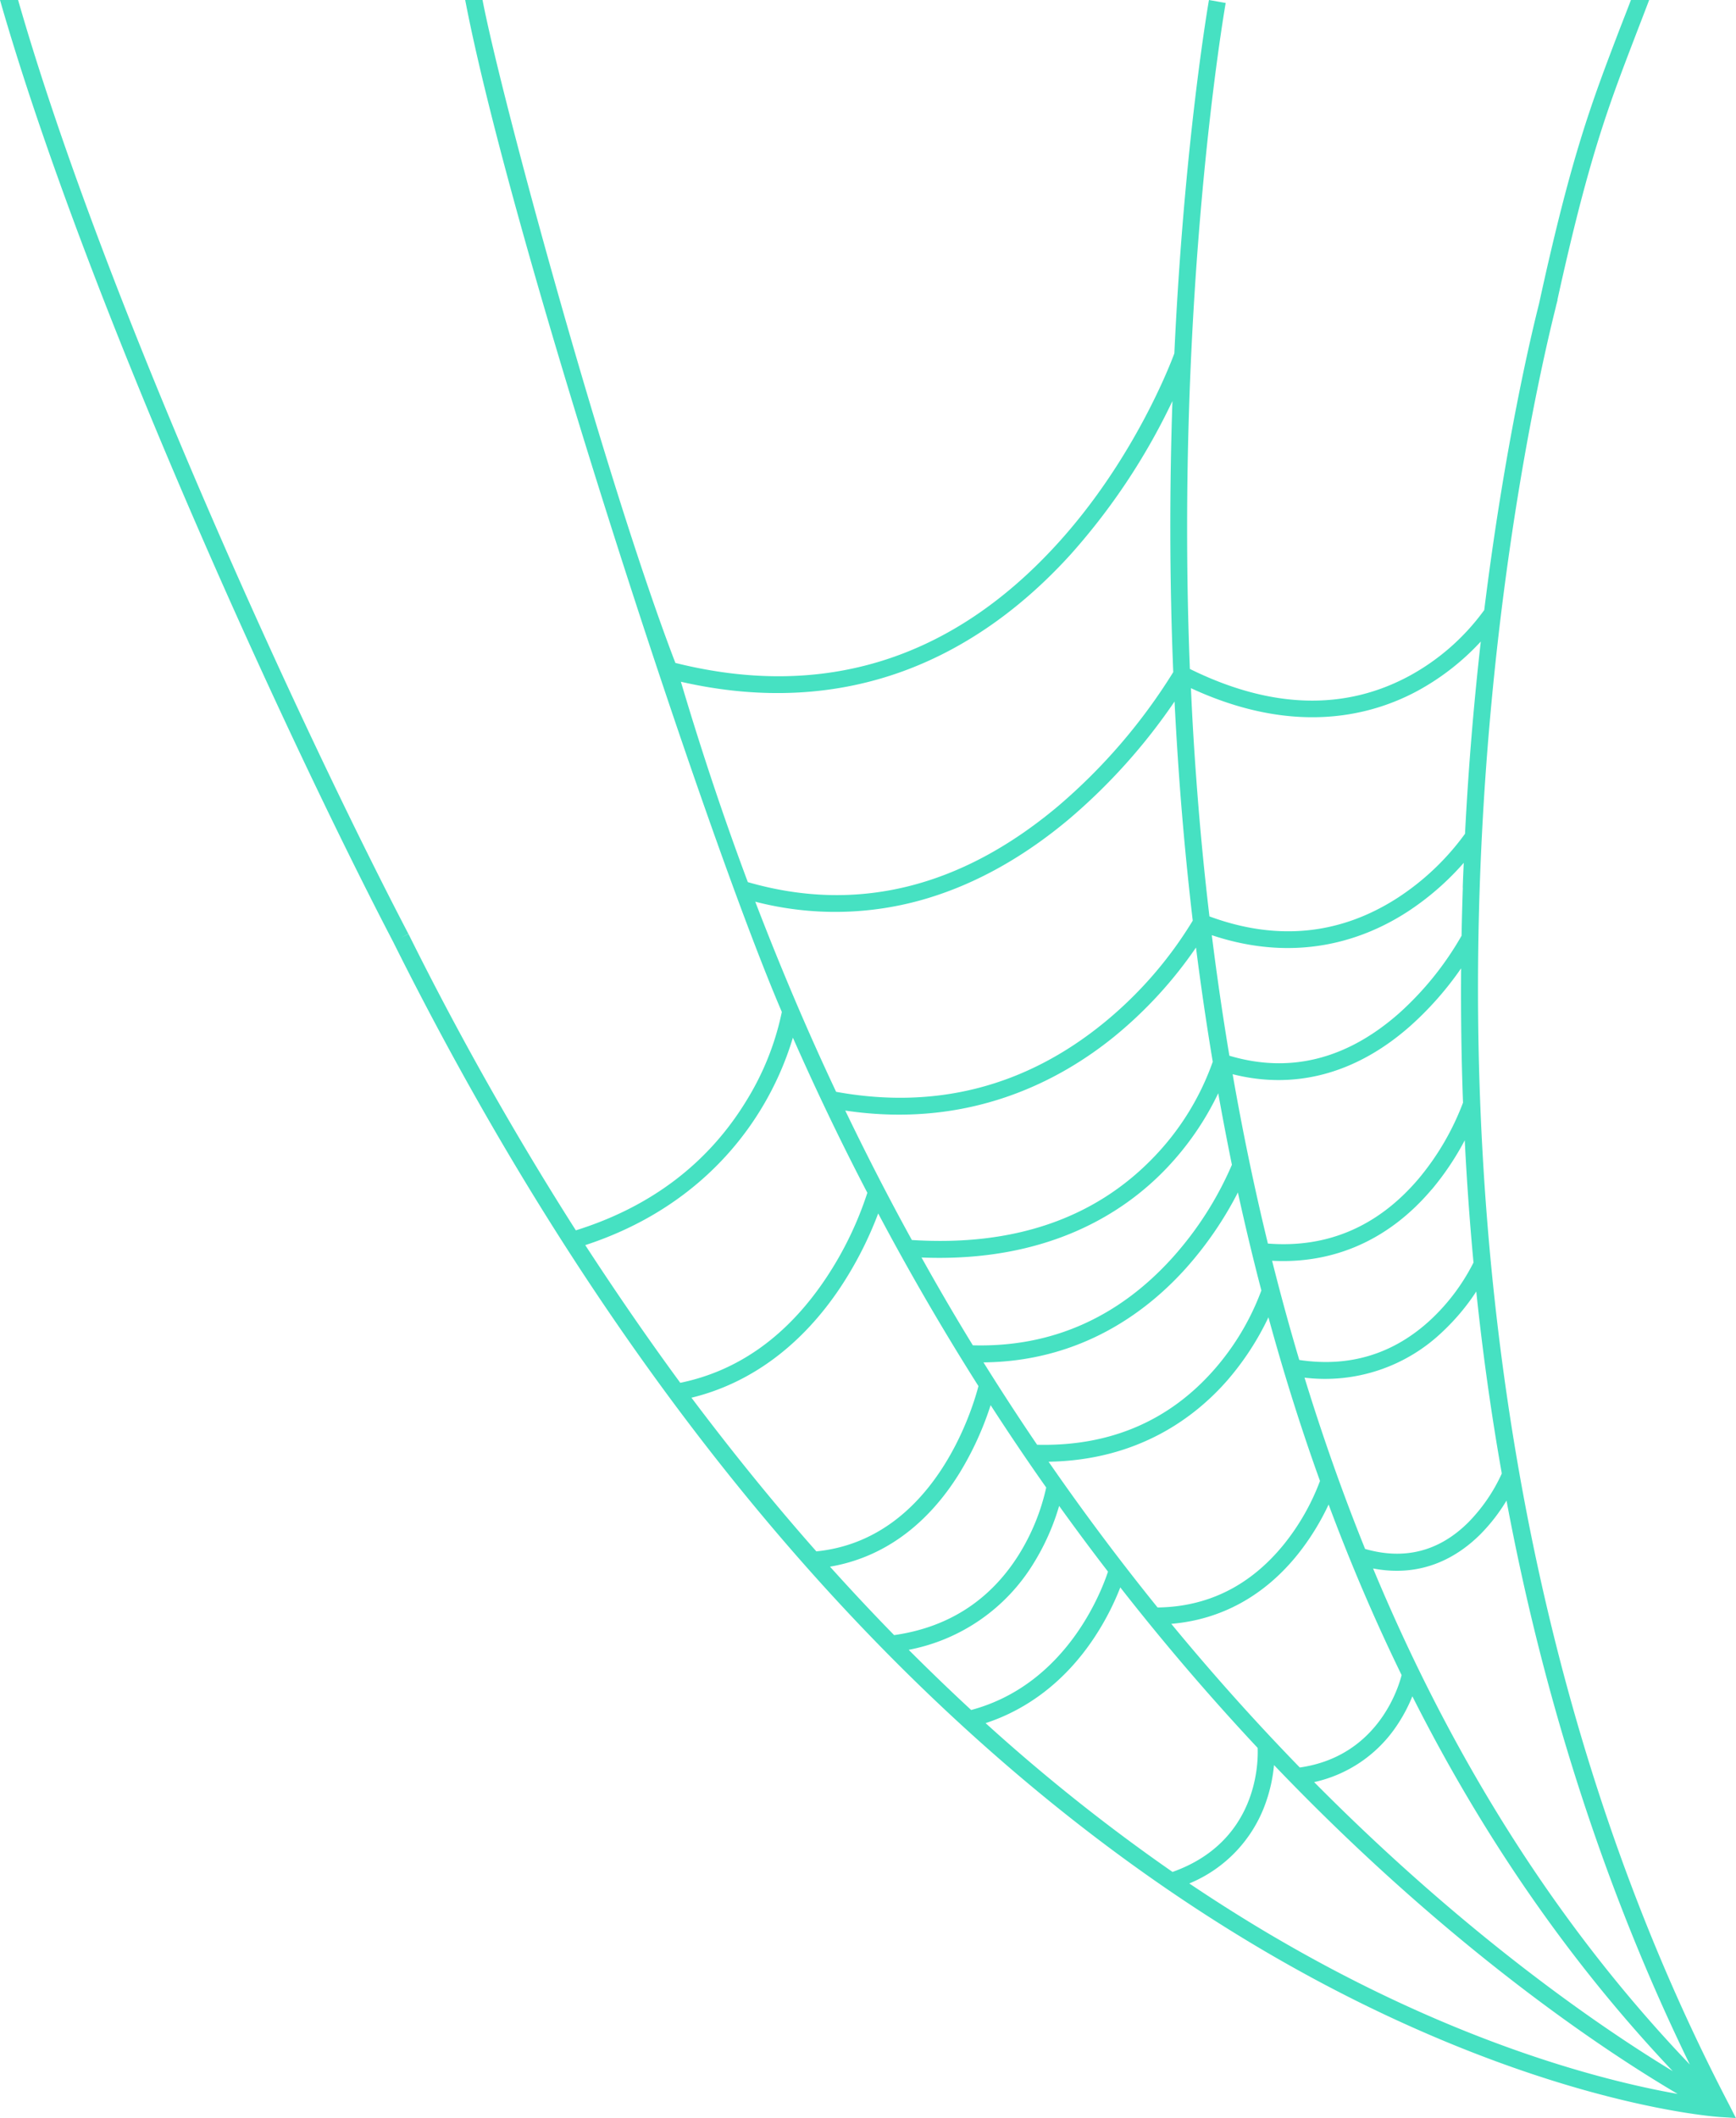 <svg xmlns="http://www.w3.org/2000/svg" viewBox="0 0 507.52 619.15"><defs><style>.cls-1{fill:#46e1c2;}</style></defs><g id="Layer_2" data-name="Layer 2"><g id="Layer_1-2" data-name="Layer 1"><path class="cls-1" d="M505.5,615.26c-65.91-126.39-76-263.06-72.92-355.46,3-90.28,19-157,22.22-169.87h0c.05-.22.1-.43.14-.64.26-1,.41-1.57.43-1.63h-.06c9.12-41.44,14.81-56.32,22.63-76.73,1.21-3.18,2.85-7.37,4.19-10.93h-5.33c-1.34,3.56-2.32,6-3.53,9.14-8,21-13.85,36.16-23.35,79.73h0c-2.28,9-10.1,41.8-16,89.47a66,66,0,0,1-21.71,19.15c-19.06,10.38-40.71,9.73-64.35-1.93C343.52,85.7,358.17,1.79,358.33.87L353.44,0c-.11.64-7.24,41.48-10.12,103.31-.92,2.52-11.61,30.83-34.14,55.59-30.91,34-68.5,45.71-111.73,34.9C177.26,141.26,146.68,29.25,141.07,0H136c13.36,69.73,69.61,242.38,92.57,295.83a80.32,80.32,0,0,1-10.33,25.9c-11.15,18.31-27.93,31.08-49.89,37.95a935.47,935.47,0,0,1-48.92-86.63l-2.22,1.11,2.19-1.15C88.64,214.12,30.64,88.42,5.29,0H0C25.45,88.77,84.11,216.26,114.93,275.32l0,0c37.52,75.24,81.23,140.11,129.91,192.81,39,42.21,81.26,76.76,125.62,102.69,39.5,23.09,73.4,34.93,94.88,40.79,23.36,6.38,37.19,7.26,37.77,7.3l4.37.26ZM439,430.47c0,.1,0,.2.05.3A49.55,49.55,0,0,1,429.31,445l-.11.11c-8.51,8.44-18.64,11-30.11,7.71-6.7-16.6-12.57-33.35-17.71-50.08a49.64,49.64,0,0,0,40.56-13.63,64.36,64.36,0,0,0,9.65-11.55Q434.4,404.47,439,430.47Zm-59,86.24c-12.27-12.61-24.88-26.59-37.58-42,14.54-1.21,27.26-8.17,37-20.34a72.68,72.68,0,0,0,9-14.54q9.68,25.95,21.34,49.86C408.72,493.86,402.48,513.5,380,516.71Zm32.92-20.78c20.94,41.53,46.39,78.18,76.11,109.55-20.73-12.58-60.19-39.42-104.84-84.5a39.16,39.16,0,0,0,24.06-16.36A46,46,0,0,0,412.89,495.93Zm14.82-173.65a76.85,76.85,0,0,1-13.07,22.38c-11.83,13.9-26.63,20.25-44,18.88-4.08-16.73-7.48-33.29-10.31-49.51,18.34,4.65,36.25-.19,52-14.15a94.83,94.83,0,0,0,14.8-16.8Q427,302.84,427.71,322.28Zm-9.18,25.47a81.11,81.11,0,0,0,9.66-14.4q.9,18,2.56,35.74a59.43,59.43,0,0,1-12.34,16.55c-10.86,10.16-23.84,14.16-38.6,11.93q-4.32-14.54-7.94-29C390.08,369.53,406.15,362.38,418.53,347.75Zm9.1-88.25q-.24,7-.37,14.05a90.9,90.9,0,0,1-18.21,22.61c-15.31,13.54-32,17.73-49.67,12.47-2-12-3.71-23.75-5.14-35.24,25.26,8.44,44.88,1.12,57.1-6.78a79.83,79.83,0,0,0,16.56-14.37Q427.75,255.84,427.63,259.5Zm-73.09,50.83a77.18,77.18,0,0,1-17.23,27.92c-17.26,18-41.06,26.16-70.76,24.25q-10-18.15-19.47-37.84c36.29,5.44,62.84-8.7,78.95-21.88A123.71,123.71,0,0,0,349.65,277Q351.79,293.9,354.54,310.33ZM341.06,341.5a84.66,84.66,0,0,0,15.09-21.9q1.89,10.56,4,20.91a99.55,99.55,0,0,1-17.35,27.13c-15.92,17.65-35.56,26.27-58.39,25.65q-7.62-12.42-15-25.67C306.48,369.12,328.76,354.43,341.06,341.5Zm5.58,29.33A105.8,105.8,0,0,0,361.9,348.6q3.18,14.55,6.86,28.65a74.31,74.31,0,0,1-13.67,23c-13.27,15.2-30.73,22.63-51.89,22.11q-7.9-11.62-15.68-24.08C316.11,398,335.36,383.38,346.64,370.83Zm12.19,32.68a81.4,81.4,0,0,0,12-18.41q6.25,22.89,13.86,44.46l1.21,3.39a67.12,67.12,0,0,1-10.48,18.43c-9.79,12.12-22.22,18.36-37,18.55-10.64-13.17-21.32-27.35-31.87-42.61C332.81,426.88,349.38,414.32,358.83,403.51Zm55.82-201.67a72,72,0,0,0,18.26-14.29c-1.94,17.14-3.58,36-4.61,56.19a74.52,74.52,0,0,1-19.81,18.8c-16.82,10.81-35.29,12.6-54.91,5.36-1.65-13.92-2.91-27.41-3.85-40.32q-1-13.41-1.56-26.4C378.27,215.13,400.84,209.37,414.65,201.84ZM199.06,199.3c23.59,5.4,45.9,4.19,66.35-3.6,17.32-6.6,33.32-17.9,47.55-33.57a188.84,188.84,0,0,0,29.8-44.89c-.81,24-.92,50.79.24,79.25a167.09,167.09,0,0,1-33.74,39.24c-28.45,23.87-58.93,31.31-90.63,22.15Q208.15,229.89,199.06,199.3Zm21.74,64.3a93.22,93.22,0,0,0,50.35-1c14.31-4.31,28.24-12.11,41.42-23.18a171.74,171.74,0,0,0,30.81-34.34q.56,11.21,1.39,22.72,1.53,21,3.93,41.34a116.75,116.75,0,0,1-26,29.89c-22.9,18.67-49.22,25.44-78.26,20.15Q232,292.8,220.8,263.6ZM171.1,364c28.05-9.18,43.44-26.62,51.46-39.89a89.57,89.57,0,0,0,9.24-20.76q10.47,23.7,21.77,45.35a101.67,101.67,0,0,1-12,24.82c-11.23,16.89-25.58,27.22-42.69,30.73Q185,385.34,171.1,364Zm31.05,44.61c17.31-4.21,32.35-15.37,43.68-32.47a108.35,108.35,0,0,0,10.91-21.4c9.48,17.86,19.3,34.67,29.31,50.47-1.65,6.39-13,44.85-47.39,48.32Q220.5,433,202.15,408.61ZM242.65,458c15.31-2.6,28.31-11.95,37.82-27.29a91.85,91.85,0,0,0,9.14-19.93q8.06,12.47,16.25,24.08a62.63,62.63,0,0,1-8,19.62c-8.39,13.37-20.65,21.28-36.46,23.53Q252.09,468.49,242.65,458Zm23,24.31A54.83,54.83,0,0,0,302.18,457a68,68,0,0,0,7.46-16.76q7.13,9.93,14.28,19.21c-1.89,5.76-12.19,33-40,40.45Q274.87,491.53,265.66,482.31Zm22.48,21.43c12.57-4.11,23.39-12.52,31.49-24.57a77.73,77.73,0,0,0,7.9-15.11c13.49,17.25,27,32.86,40.16,46.93.19,4.49-.11,27.45-24.89,36.25A539.32,539.32,0,0,1,288.14,503.74Zm84.56,62.6c-7.93-4.65-16.28-9.87-25-15.73A39.74,39.74,0,0,0,370,527.12,45.58,45.58,0,0,0,372.46,516c51.48,53.84,97.38,84,118,96.13C469.82,608.51,426.19,597.66,372.7,566.34Zm28.72-107.82c14.66,2.83,25-3.63,31.39-10h0a52.29,52.29,0,0,0,7.63-9.84c11.08,59.2,29.07,114.55,53.59,164.86C452.89,560.53,423,510.37,401.42,458.52Z"/></g></g></svg>
